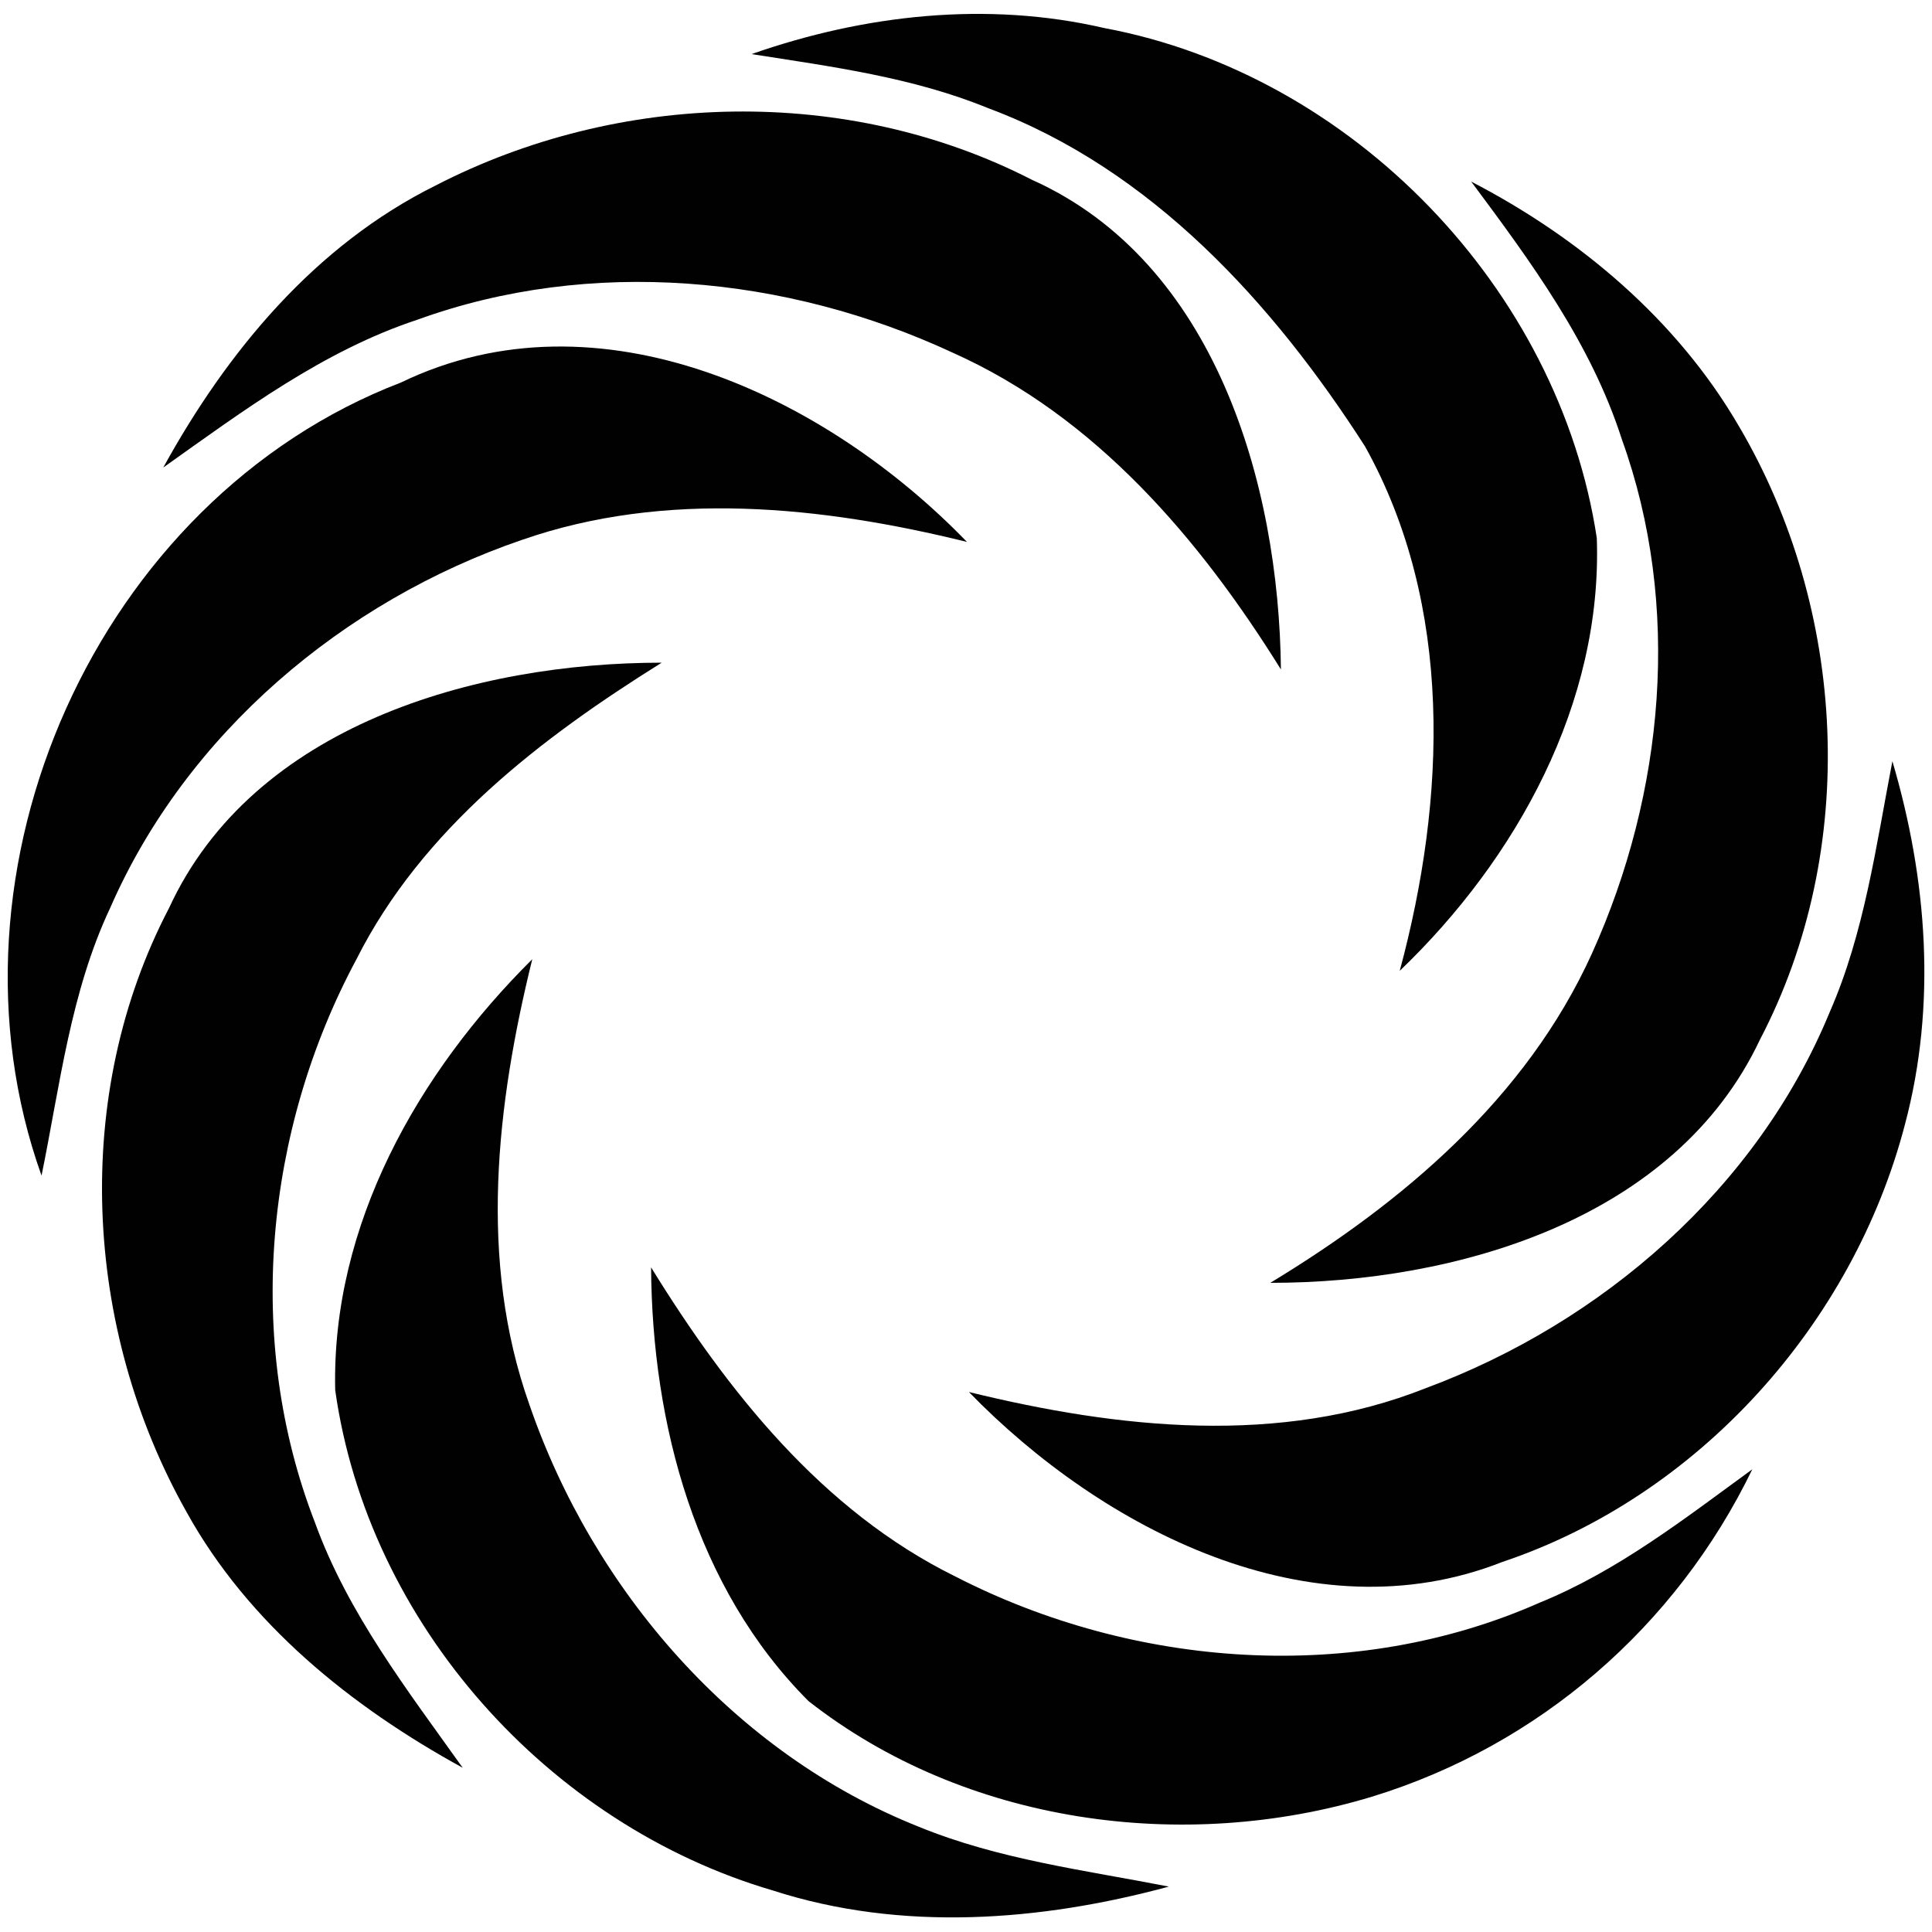 <?xml version="1.0" encoding="utf-8"?>
<!-- Generator: Adobe Illustrator 25.2.3, SVG Export Plug-In . SVG Version: 6.00 Build 0)  -->
<svg version="1.1" id="Layer_1" xmlns="http://www.w3.org/2000/svg" xmlns:xlink="http://www.w3.org/1999/xlink" x="0px" y="0px"
	 viewBox="0 0 200 200" style="enable-background:new 0 0 200 200;" xml:space="preserve">
<style type="text/css">
	.st0{fill:#010101;}
</style>
<path class="st0" d="M77.8,5.6c11.7-4.1,24.4-5.5,36.5-2.7c25.7,4.8,47.1,27,51,52.8c0.6,17.1-8.3,33.2-20.4,44.8
	c4.8-17.8,5.6-37.8-3.6-54.3c-9.5-14.8-22.1-28.7-39-35C94.5,8,86.1,6.9,77.8,5.6z"/>
<path class="st0" d="M45.1,19.2c19-9.8,42.6-10.4,61.7-0.6c19,8.5,25.6,31.5,25.8,50.7c-8.4-13.5-19.2-26.2-34-32.8
	c-17.2-8-37.5-9.9-55.4-3.4c-9.7,3.2-18,9.4-26.3,15.3C23.5,36.4,32.6,25.4,45.1,19.2z"/>
<path class="st0" d="M41.5,39.6c20.5-9.9,44,1.4,58.6,16.5c-15-3.7-31.2-5.4-46.1-0.2C35.6,62.2,19.3,75.9,11.4,94
	c-4.1,8.7-5.2,18.4-7.1,27.7C-7,90.1,10,51.7,41.5,39.6z"/>
<path class="st0" d="M17.5,94c8.7-18.9,31.7-25.4,51-25.4c-12.5,7.8-24.8,17.2-31.6,30.7c-9.5,17.7-11.6,39.5-4.3,58.3
	c3.4,9.4,9.6,17.4,15.3,25.4c-11.5-6.3-22.2-14.9-28.6-26.5C8.6,137.5,7.4,113.3,17.5,94z"/>
<path class="st0" d="M195.9,78.8c3.6,12.2,4.6,25.2,1.3,37.6c-5.4,20.7-21.4,38.5-41.7,45.3c-19.8,7.8-41.4-3.4-55.2-17.6
	c15.5,3.8,32.2,5.6,47.3-0.4c18.3-6.8,34.3-20.7,41.8-38.9C193,96.6,194.2,87.6,195.9,78.8z"/>
<path class="st0" d="M34.7,143.9c-0.4-17.1,8.6-32.9,20.4-44.6c-3.7,15-5.6,31.2-0.3,46.1c6.6,19.2,21.2,36.1,40.3,43.7
	c8.3,3.4,17.2,4.5,25.9,6.2c-13.3,3.6-27.7,4.7-41,0.4C56.8,188.9,38.1,168.1,34.7,143.9z"/>
<path class="st0" d="M67.4,131.2c7.9,12.8,17.7,25.2,31.5,32c18.5,9.5,41.3,11.2,60.5,2.7c8.1-3.3,15-8.7,22-13.8
	c-7.9,16.3-22.1,28.6-39.4,33.9c-19.5,5.9-42.1,2.8-58.3-9.9C72,164.4,67.5,147.4,67.4,131.2z"/>
<path class="st0" d="M152.3,18.8c11.2,5.8,21.3,14.3,27.7,25.3c11.2,19,12.5,43.8,2.2,63.5c-8.8,18.7-31.5,25.2-50.7,25.2
	c13.7-8.3,26.5-19.1,33.3-34.1c7.5-16.6,9.3-36,3.1-53.2C164.7,35.5,158.4,27,152.3,18.8z"/>
</svg>
